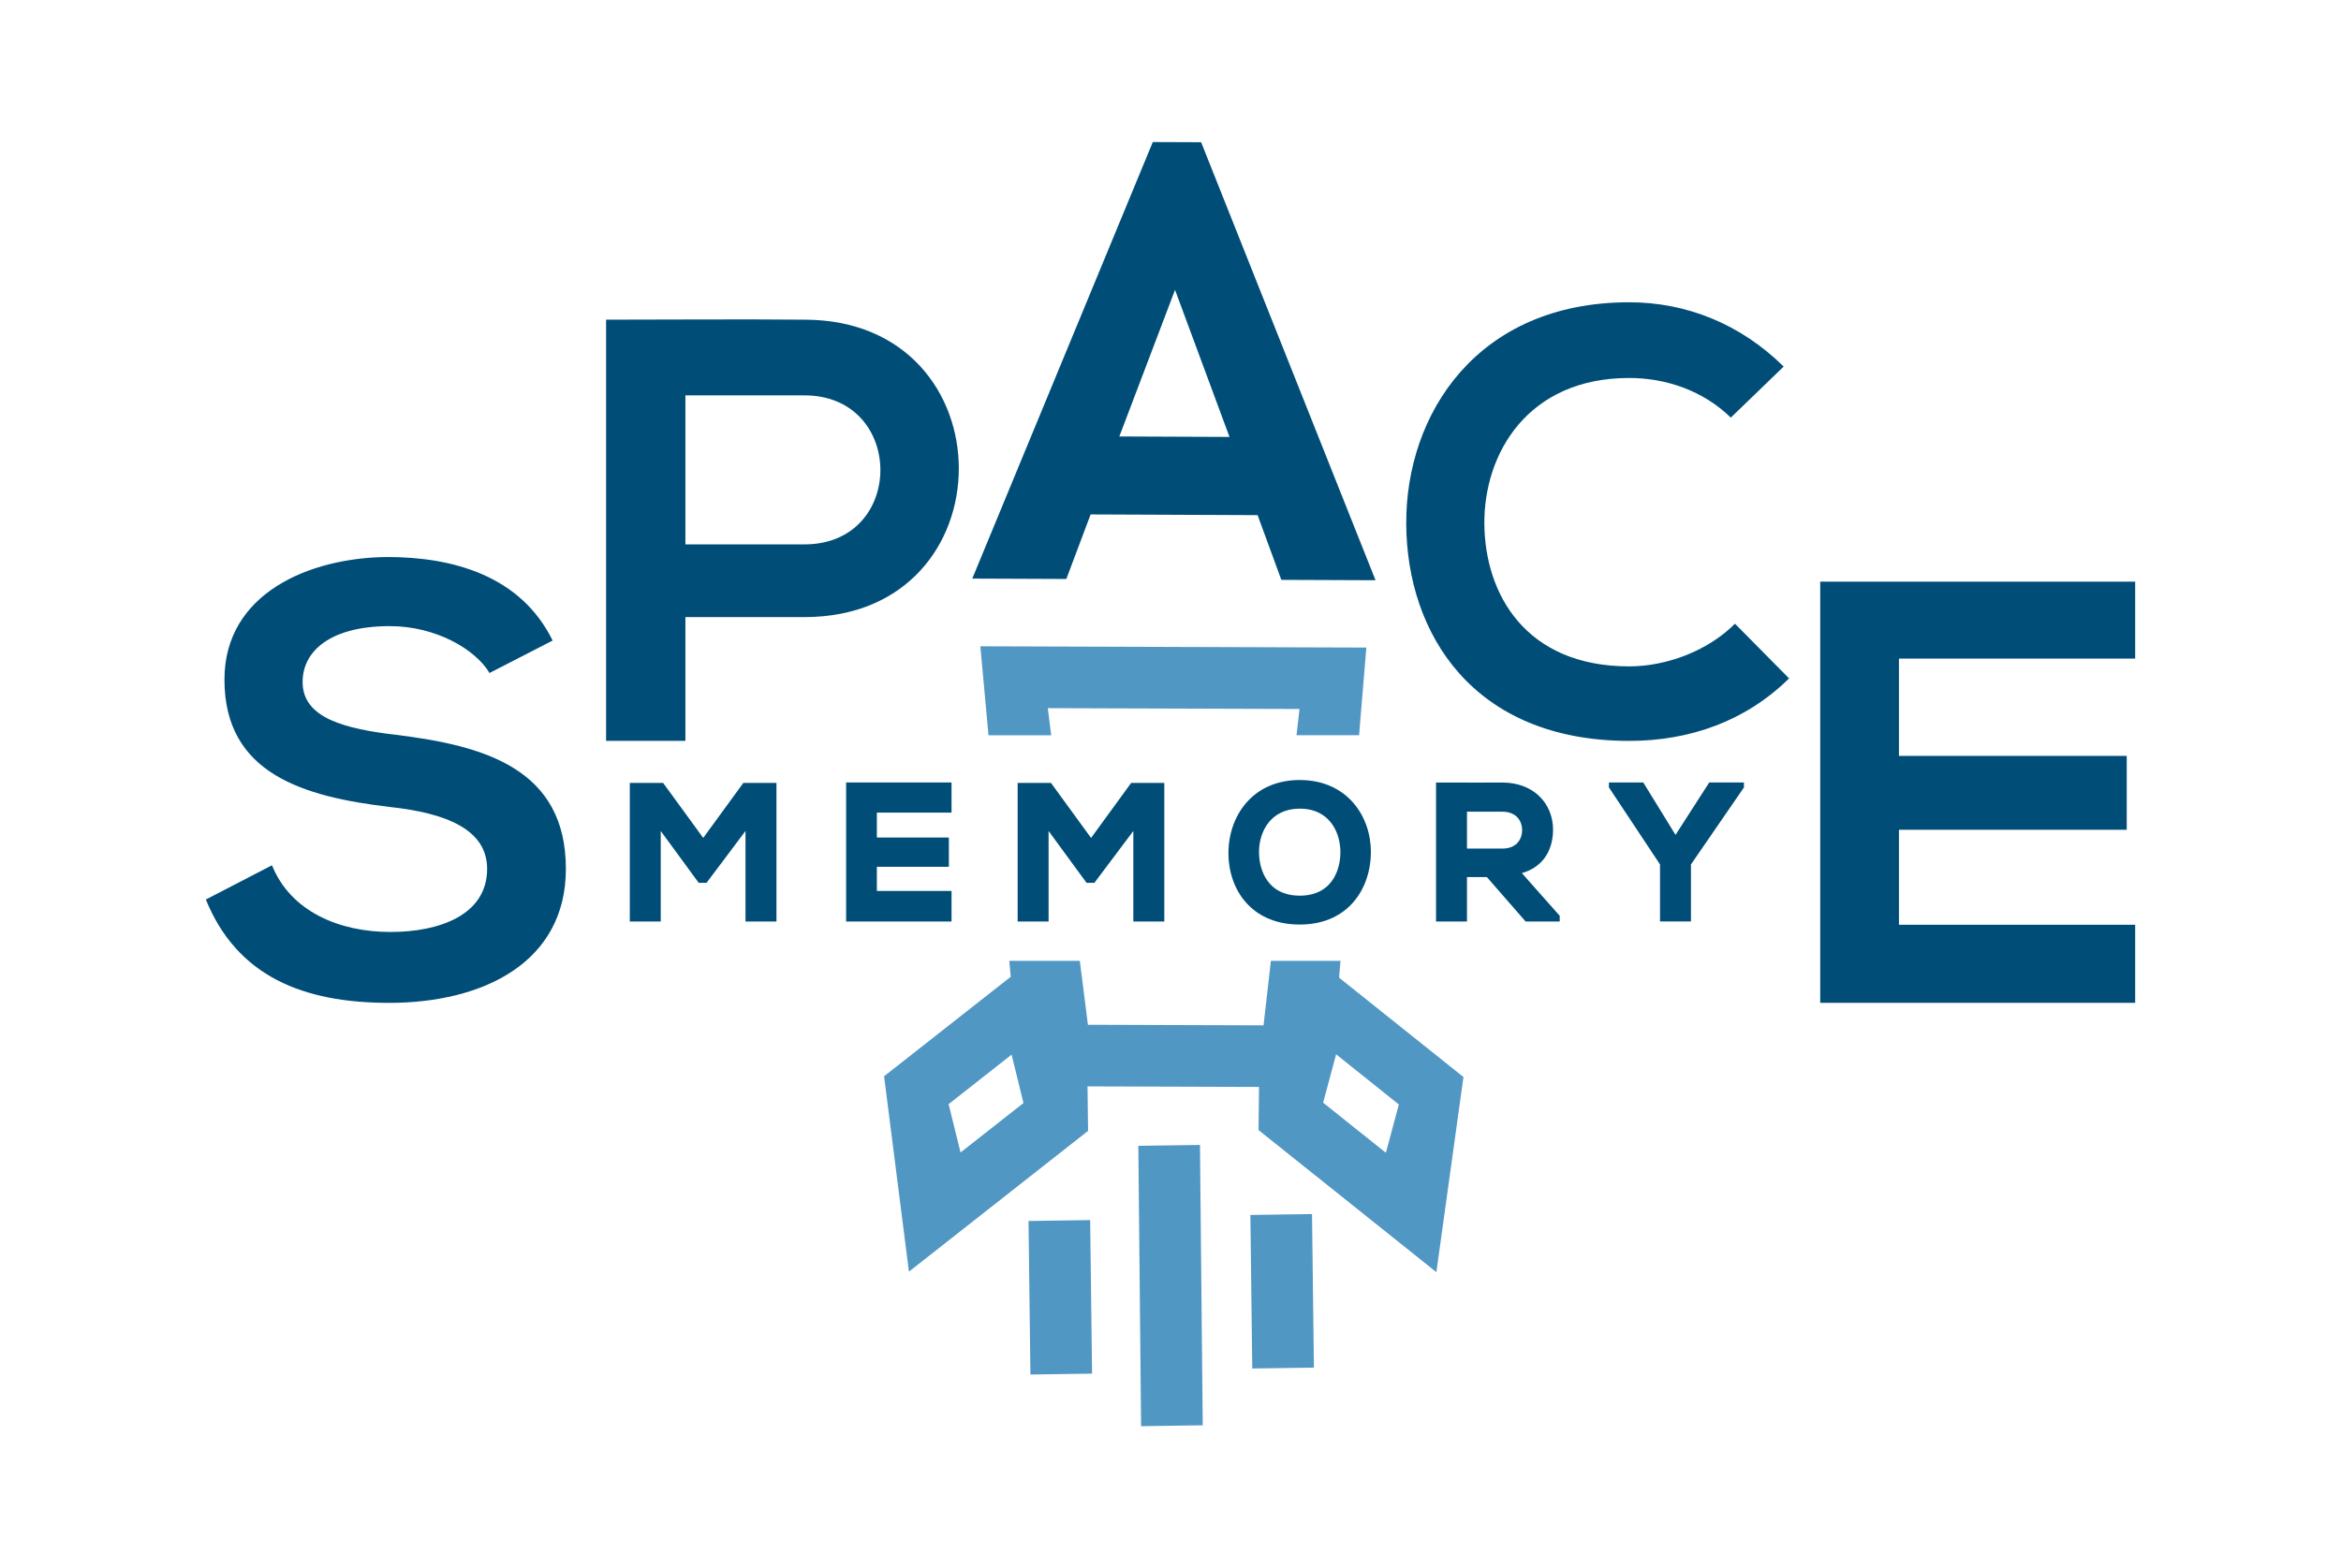 <?xml version="1.0" encoding="UTF-8"?> <!-- Creator: CorelDRAW 2019 (64-Bit) --> <svg xmlns="http://www.w3.org/2000/svg" xmlns:xlink="http://www.w3.org/1999/xlink" xmlns:xodm="http://www.corel.com/coreldraw/odm/2003" xml:space="preserve" width="67.684mm" height="45.355mm" style="shape-rendering:geometricPrecision; text-rendering:geometricPrecision; image-rendering:optimizeQuality; fill-rule:evenodd; clip-rule:evenodd" viewBox="0 0 863.5 578.63"> <defs> <style type="text/css"> <![CDATA[ .fil0 {fill:none} .fil1 {fill:#004E78} .fil2 {fill:#5197C4;fill-rule:nonzero} .fil3 {fill:#004E78;fill-rule:nonzero} ]]> </style> </defs> <g id="Слой_x0020_1">  <rect class="fil0" x="-0" y="-0" width="863.5" height="578.63"></rect> <path class="fil1" d="M463.88 190.07l8.75 23.88 34.75 0.14 -64.33 -161.61 -17.83 -0.07 -66.59 161.07 34.7 0.14 8.95 -23.81 61.6 0.26zm-25.46 -69.62l15.09 40.76 -40.63 -0.17 20.54 -54.08 5 13.5z"></path> <path class="fil2" d="M484.65 504.61l-0.7 -56.66 -22.74 0.33 0.7 56.66 22.74 -0.33zm31.33 -97.1l-23.14 -18.49 -4.79 17.83 23.14 18.49 4.79 -17.82zm-22.06 -46.79l45.89 36.66 -9.99 72 -65.6 -52.41 0.18 -15.92 -63.26 -0.21 0.21 16.41 -66.08 51.95 -9.17 -72.09 46.72 -36.72 -0.54 -5.87 26.02 0 2.99 23.59 64.78 0.21 2.71 -23.81 25.67 0 -0.51 6.22zm-129.3 -89.44l-3.02 -32.82 142.39 0.47 -2.68 32.35 -23.08 0 1.1 -9.69 -92.84 -0.3 1.26 10 -23.15 0zm8.51 117.85l-23.22 18.26 4.39 17.84 23.22 -18.25 -4.39 -17.85zm29.69 117.7l-0.7 -56.66 -22.74 0.33 0.7 56.66 22.74 -0.33zm40.82 19.06l-1.02 -103.45 -22.74 0.33 1.02 103.45 22.74 -0.33z"></path> <path class="fil3" d="M252.82 145.88l43.9 0c37.25,0 37.47,54.98 0,54.98l-43.9 0 0 -54.98zm43.9 -27.93c-24.39,-0.22 -48.77,0 -73.16,0l0 155.41 29.26 0 0 -45.67 43.9 0c76.04,0 75.82,-109.74 0,-109.74z"></path> <path class="fil3" d="M639.97 230.13c-10.2,10.2 -25.5,15.74 -39.02,15.74 -38.35,0 -53.21,-26.83 -53.43,-52.54 -0.22,-25.94 15.96,-53.87 53.43,-53.87 13.52,0 27.27,4.66 37.47,14.63l19.51 -18.84c-15.96,-15.74 -35.91,-23.72 -56.98,-23.72 -56.09,0 -82.47,41.24 -82.25,81.81 0.22,40.35 24.61,80.03 82.25,80.03 22.39,0 43.01,-7.32 58.97,-23.06l-19.95 -20.17z"></path> <path class="fil1" d="M285.31 340l-10.33 0 0 -33.39 -14.36 19.12 -2.9 0 -14 -19.12 0 33.4 -11.41 0 0 -51.15 12.28 0 14.8 20.31 14.8 -20.31 12.21 0 0 51.15 -1.08 0zm38.13 -11.27l27.54 0 0 11.27 -38.88 0 0 -51.29 38.88 0 0 11.13 -27.54 0 0 9.19 26.56 0 0 10.78 -26.56 0 0 8.91zm104.93 11.27l-10.33 0 0 -33.39 -14.36 19.12 -2.9 0 -14 -19.12 0 33.4 -11.41 0 0 -51.15 12.28 0 14.8 20.31 14.8 -20.31 12.21 0 0 51.15 -1.08 0zm32.27 -44.81c4.36,-4.47 10.62,-7.39 18.8,-7.39l0.36 0.01c8.6,0.09 15.08,3.45 19.4,8.44 4.31,4.97 6.47,11.55 6.47,18.11l-0.01 0.32c-0.08,7.11 -2.48,14.24 -7.5,19.3 -4.3,4.33 -10.48,7.15 -18.73,7.15 -8.31,0 -14.58,-2.8 -18.92,-7.15 -4.99,-5.01 -7.39,-12.05 -7.39,-19.23 0,-7.18 2.48,-14.4 7.51,-19.55zm19.14 3.18l-0.85 0c-5.1,0.13 -8.73,2.23 -11.07,5.22 -2.37,3.02 -3.46,6.98 -3.46,10.76l0 0.5c0.11,4.19 1.39,8.53 4.32,11.57 2.36,2.45 5.85,4.06 10.72,4.06 4.87,0 8.36,-1.63 10.72,-4.09 2.92,-3.05 4.18,-7.41 4.26,-11.6l0 -0.35c0,-3.82 -1.07,-7.82 -3.45,-10.88 -2.34,-3.01 -5.99,-5.11 -11.18,-5.2zm81.58 23.79l13.95 15.73 0 2.12 -12.57 0 -14.3 -16.4 -7.33 0 0 16.4 -11.41 0 0 -51.29 8.86 0.02c5.18,0.01 10.36,0.03 15.55,-0.02 5.78,0.03 10.27,1.89 13.41,4.79 3.53,3.25 5.34,7.81 5.34,12.58 0,3.9 -0.98,7.83 -3.48,10.94 -1.82,2.26 -4.42,4.08 -8.01,5.13zm-1.93 -20.84c-1.18,-1.11 -2.93,-1.83 -5.31,-1.83l-13.01 0 0 13.61 13.01 0c2.4,0 4.15,-0.72 5.33,-1.82 1.37,-1.29 2,-3.13 2,-4.99 0,-1.85 -0.65,-3.69 -2.02,-4.98zm35.1 -12.61l11.61 0 11.89 19.34 12.43 -19.34 12.81 0 0 1.83 -19.55 28.42 0 21.04 -11.41 0 0 -21.05 -18.85 -28.42 0 -1.82 1.08 0z"></path> <path class="fil3" d="M203.84 236.34c-11.75,-23.94 -36.8,-30.82 -60.97,-30.82 -28.6,0.22 -60.08,13.3 -60.08,45.23 0,34.81 29.26,43.23 60.97,47 20.62,2.22 35.92,8.2 35.92,22.84 0,16.85 -17.29,23.28 -35.69,23.28 -18.84,0 -36.8,-7.54 -43.67,-24.61l-24.39 12.64c11.53,28.38 35.91,38.13 67.62,38.13 34.58,0 65.18,-14.85 65.18,-49.44 0,-37.02 -30.15,-45.45 -62.52,-49.44 -18.62,-2.22 -34.59,-5.99 -34.59,-19.51 0,-11.53 10.42,-20.62 32.15,-20.62 16.85,0 31.48,8.43 36.8,17.29l23.28 -11.97z"></path> <path class="fil3" d="M787.58 341.2l-87.13 0 0 -35.03 84.02 0 0 -27.27 -84.02 0 0 -35.91 87.13 0 0 -28.38 -116.17 0c0,51.8 0,103.75 0,155.41l116.17 0 0 -28.82z"></path> </g> </svg> 